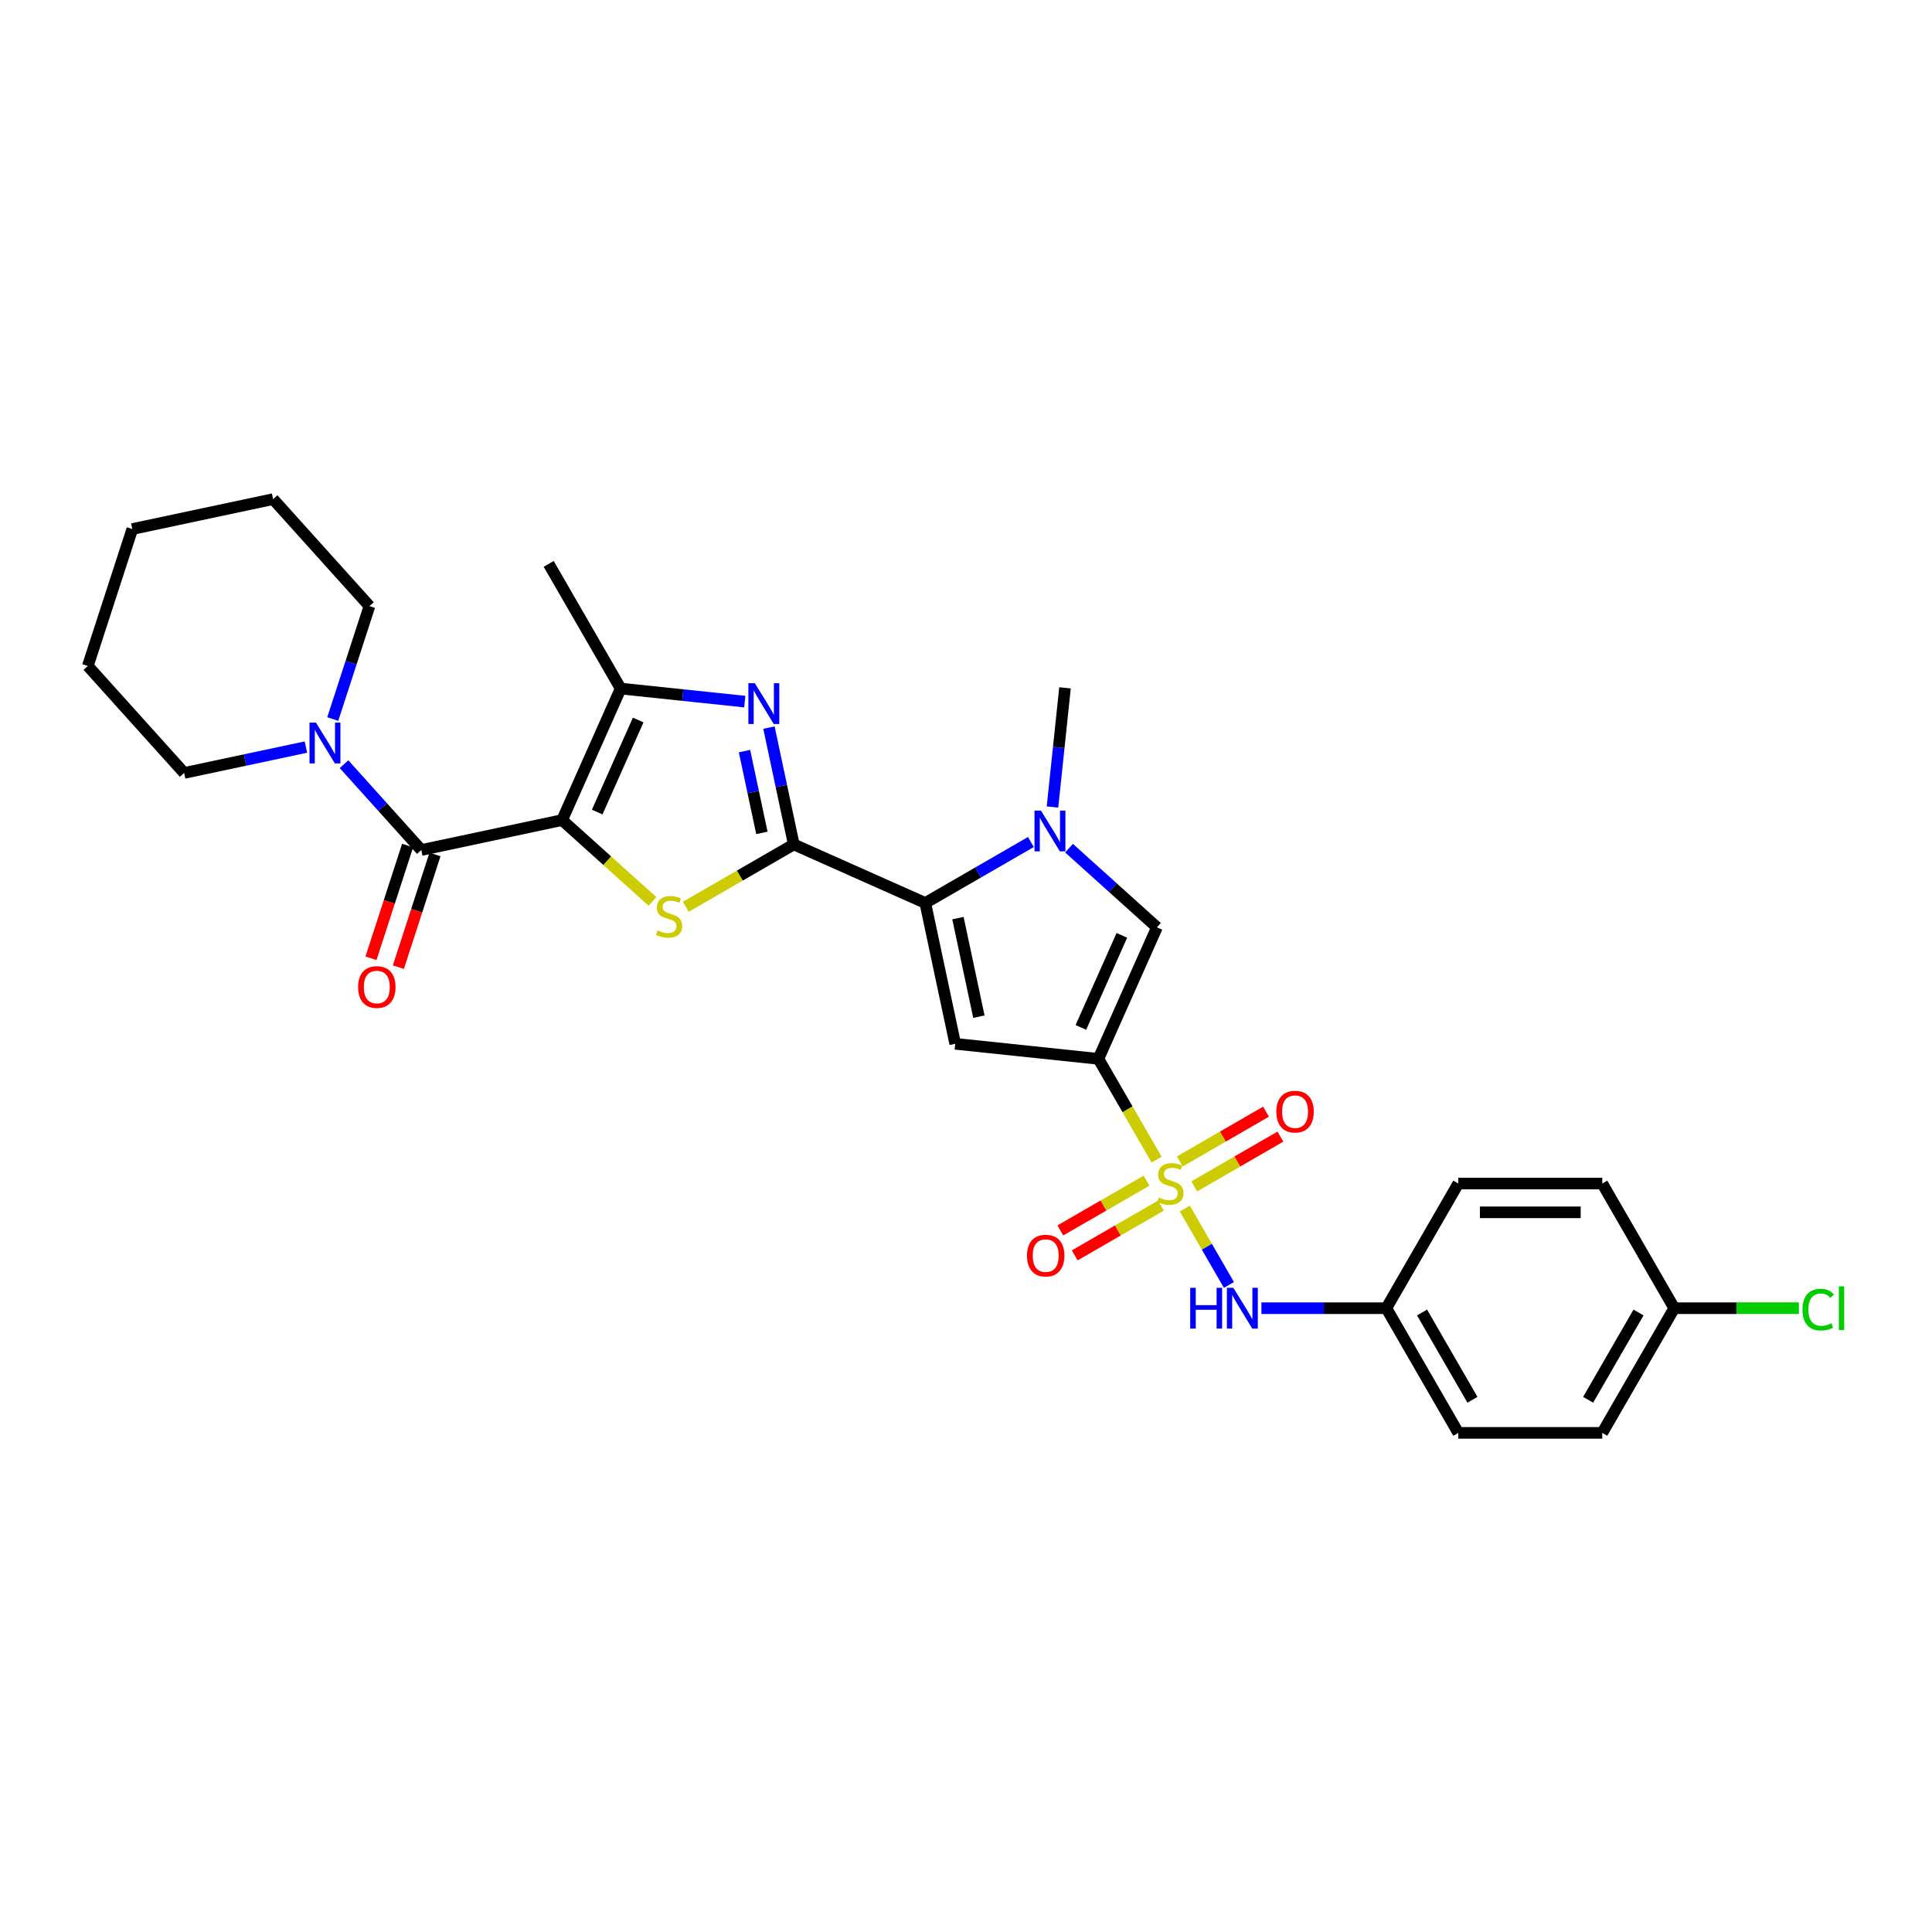 <?xml version='1.0' encoding='iso-8859-1'?>
<svg version='1.1' baseProfile='full'
              xmlns='http://www.w3.org/2000/svg'
                      xmlns:rdkit='http://www.rdkit.org/xml'
                      xmlns:xlink='http://www.w3.org/1999/xlink'
                  xml:space='preserve'
width='1000px' height='1000px' viewBox='0 0 1000 1000'>
<!-- END OF HEADER -->
<rect style='opacity:1.0;fill:#FFFFFF;stroke:none' width='1000' height='1000' x='0' y='0'> </rect>
<path class='bond-3' d='M 290.948,424.472 L 314.322,445.518' style='fill:none;fill-rule:evenodd;stroke:#000000;stroke-width:6px;stroke-linecap:butt;stroke-linejoin:miter;stroke-opacity:1' />
<path class='bond-3' d='M 314.322,445.518 L 337.695,466.563' style='fill:none;fill-rule:evenodd;stroke:#CCCC00;stroke-width:6px;stroke-linecap:butt;stroke-linejoin:miter;stroke-opacity:1' />
<path class='bond-7' d='M 290.948,424.472 L 218.062,439.965' style='fill:none;fill-rule:evenodd;stroke:#000000;stroke-width:6px;stroke-linecap:butt;stroke-linejoin:miter;stroke-opacity:1' />
<path class='bond-8' d='M 290.948,424.472 L 321.256,356.399' style='fill:none;fill-rule:evenodd;stroke:#000000;stroke-width:6px;stroke-linecap:butt;stroke-linejoin:miter;stroke-opacity:1' />
<path class='bond-8' d='M 309.109,420.323 L 330.325,372.672' style='fill:none;fill-rule:evenodd;stroke:#000000;stroke-width:6px;stroke-linecap:butt;stroke-linejoin:miter;stroke-opacity:1' />
<path class='bond-0' d='M 598.635,600.206 L 583.582,574.132' style='fill:none;fill-rule:evenodd;stroke:#CCCC00;stroke-width:6px;stroke-linecap:butt;stroke-linejoin:miter;stroke-opacity:1' />
<path class='bond-0' d='M 583.582,574.132 L 568.528,548.059' style='fill:none;fill-rule:evenodd;stroke:#000000;stroke-width:6px;stroke-linecap:butt;stroke-linejoin:miter;stroke-opacity:1' />
<path class='bond-12' d='M 613.263,625.541 L 624.677,645.312' style='fill:none;fill-rule:evenodd;stroke:#CCCC00;stroke-width:6px;stroke-linecap:butt;stroke-linejoin:miter;stroke-opacity:1' />
<path class='bond-12' d='M 624.677,645.312 L 636.091,665.082' style='fill:none;fill-rule:evenodd;stroke:#0000FF;stroke-width:6px;stroke-linecap:butt;stroke-linejoin:miter;stroke-opacity:1' />
<path class='bond-13' d='M 618.14,614.062 L 640.441,601.186' style='fill:none;fill-rule:evenodd;stroke:#CCCC00;stroke-width:6px;stroke-linecap:butt;stroke-linejoin:miter;stroke-opacity:1' />
<path class='bond-13' d='M 640.441,601.186 L 662.742,588.311' style='fill:none;fill-rule:evenodd;stroke:#FF0000;stroke-width:6px;stroke-linecap:butt;stroke-linejoin:miter;stroke-opacity:1' />
<path class='bond-13' d='M 610.689,601.155 L 632.99,588.28' style='fill:none;fill-rule:evenodd;stroke:#CCCC00;stroke-width:6px;stroke-linecap:butt;stroke-linejoin:miter;stroke-opacity:1' />
<path class='bond-13' d='M 632.99,588.28 L 655.291,575.404' style='fill:none;fill-rule:evenodd;stroke:#FF0000;stroke-width:6px;stroke-linecap:butt;stroke-linejoin:miter;stroke-opacity:1' />
<path class='bond-14' d='M 593.431,611.119 L 571.13,623.995' style='fill:none;fill-rule:evenodd;stroke:#CCCC00;stroke-width:6px;stroke-linecap:butt;stroke-linejoin:miter;stroke-opacity:1' />
<path class='bond-14' d='M 571.13,623.995 L 548.829,636.87' style='fill:none;fill-rule:evenodd;stroke:#FF0000;stroke-width:6px;stroke-linecap:butt;stroke-linejoin:miter;stroke-opacity:1' />
<path class='bond-14' d='M 600.882,624.025 L 578.581,636.901' style='fill:none;fill-rule:evenodd;stroke:#CCCC00;stroke-width:6px;stroke-linecap:butt;stroke-linejoin:miter;stroke-opacity:1' />
<path class='bond-14' d='M 578.581,636.901 L 556.28,649.777' style='fill:none;fill-rule:evenodd;stroke:#FF0000;stroke-width:6px;stroke-linecap:butt;stroke-linejoin:miter;stroke-opacity:1' />
<path class='bond-1' d='M 568.528,548.059 L 494.421,540.27' style='fill:none;fill-rule:evenodd;stroke:#000000;stroke-width:6px;stroke-linecap:butt;stroke-linejoin:miter;stroke-opacity:1' />
<path class='bond-32' d='M 568.528,548.059 L 598.836,479.986' style='fill:none;fill-rule:evenodd;stroke:#000000;stroke-width:6px;stroke-linecap:butt;stroke-linejoin:miter;stroke-opacity:1' />
<path class='bond-32' d='M 559.46,531.786 L 580.675,484.135' style='fill:none;fill-rule:evenodd;stroke:#000000;stroke-width:6px;stroke-linecap:butt;stroke-linejoin:miter;stroke-opacity:1' />
<path class='bond-2' d='M 410.856,437.075 L 382.904,453.213' style='fill:none;fill-rule:evenodd;stroke:#000000;stroke-width:6px;stroke-linecap:butt;stroke-linejoin:miter;stroke-opacity:1' />
<path class='bond-2' d='M 382.904,453.213 L 354.953,469.351' style='fill:none;fill-rule:evenodd;stroke:#CCCC00;stroke-width:6px;stroke-linecap:butt;stroke-linejoin:miter;stroke-opacity:1' />
<path class='bond-4' d='M 410.856,437.075 L 478.929,467.383' style='fill:none;fill-rule:evenodd;stroke:#000000;stroke-width:6px;stroke-linecap:butt;stroke-linejoin:miter;stroke-opacity:1' />
<path class='bond-30' d='M 410.856,437.075 L 404.429,406.839' style='fill:none;fill-rule:evenodd;stroke:#000000;stroke-width:6px;stroke-linecap:butt;stroke-linejoin:miter;stroke-opacity:1' />
<path class='bond-30' d='M 404.429,406.839 L 398.002,376.602' style='fill:none;fill-rule:evenodd;stroke:#0000FF;stroke-width:6px;stroke-linecap:butt;stroke-linejoin:miter;stroke-opacity:1' />
<path class='bond-30' d='M 394.35,431.103 L 389.852,409.937' style='fill:none;fill-rule:evenodd;stroke:#000000;stroke-width:6px;stroke-linecap:butt;stroke-linejoin:miter;stroke-opacity:1' />
<path class='bond-30' d='M 389.852,409.937 L 385.353,388.772' style='fill:none;fill-rule:evenodd;stroke:#0000FF;stroke-width:6px;stroke-linecap:butt;stroke-linejoin:miter;stroke-opacity:1' />
<path class='bond-6' d='M 478.929,467.383 L 494.421,540.27' style='fill:none;fill-rule:evenodd;stroke:#000000;stroke-width:6px;stroke-linecap:butt;stroke-linejoin:miter;stroke-opacity:1' />
<path class='bond-6' d='M 495.83,475.217 L 506.675,526.238' style='fill:none;fill-rule:evenodd;stroke:#000000;stroke-width:6px;stroke-linecap:butt;stroke-linejoin:miter;stroke-opacity:1' />
<path class='bond-9' d='M 478.929,467.383 L 506.262,451.602' style='fill:none;fill-rule:evenodd;stroke:#000000;stroke-width:6px;stroke-linecap:butt;stroke-linejoin:miter;stroke-opacity:1' />
<path class='bond-9' d='M 506.262,451.602 L 533.595,435.821' style='fill:none;fill-rule:evenodd;stroke:#0000FF;stroke-width:6px;stroke-linecap:butt;stroke-linejoin:miter;stroke-opacity:1' />
<path class='bond-5' d='M 385.497,363.151 L 353.377,359.775' style='fill:none;fill-rule:evenodd;stroke:#0000FF;stroke-width:6px;stroke-linecap:butt;stroke-linejoin:miter;stroke-opacity:1' />
<path class='bond-5' d='M 353.377,359.775 L 321.256,356.399' style='fill:none;fill-rule:evenodd;stroke:#000000;stroke-width:6px;stroke-linecap:butt;stroke-linejoin:miter;stroke-opacity:1' />
<path class='bond-11' d='M 218.062,439.965 L 198.065,417.756' style='fill:none;fill-rule:evenodd;stroke:#000000;stroke-width:6px;stroke-linecap:butt;stroke-linejoin:miter;stroke-opacity:1' />
<path class='bond-11' d='M 198.065,417.756 L 178.067,395.546' style='fill:none;fill-rule:evenodd;stroke:#0000FF;stroke-width:6px;stroke-linecap:butt;stroke-linejoin:miter;stroke-opacity:1' />
<path class='bond-15' d='M 210.975,437.662 L 201.498,466.829' style='fill:none;fill-rule:evenodd;stroke:#000000;stroke-width:6px;stroke-linecap:butt;stroke-linejoin:miter;stroke-opacity:1' />
<path class='bond-15' d='M 201.498,466.829 L 192.021,495.997' style='fill:none;fill-rule:evenodd;stroke:#FF0000;stroke-width:6px;stroke-linecap:butt;stroke-linejoin:miter;stroke-opacity:1' />
<path class='bond-15' d='M 225.149,442.267 L 215.672,471.435' style='fill:none;fill-rule:evenodd;stroke:#000000;stroke-width:6px;stroke-linecap:butt;stroke-linejoin:miter;stroke-opacity:1' />
<path class='bond-15' d='M 215.672,471.435 L 206.195,500.602' style='fill:none;fill-rule:evenodd;stroke:#FF0000;stroke-width:6px;stroke-linecap:butt;stroke-linejoin:miter;stroke-opacity:1' />
<path class='bond-19' d='M 321.256,356.399 L 283.999,291.867' style='fill:none;fill-rule:evenodd;stroke:#000000;stroke-width:6px;stroke-linecap:butt;stroke-linejoin:miter;stroke-opacity:1' />
<path class='bond-10' d='M 553.326,439.009 L 576.081,459.497' style='fill:none;fill-rule:evenodd;stroke:#0000FF;stroke-width:6px;stroke-linecap:butt;stroke-linejoin:miter;stroke-opacity:1' />
<path class='bond-10' d='M 576.081,459.497 L 598.836,479.986' style='fill:none;fill-rule:evenodd;stroke:#000000;stroke-width:6px;stroke-linecap:butt;stroke-linejoin:miter;stroke-opacity:1' />
<path class='bond-17' d='M 544.765,417.711 L 548.007,386.865' style='fill:none;fill-rule:evenodd;stroke:#0000FF;stroke-width:6px;stroke-linecap:butt;stroke-linejoin:miter;stroke-opacity:1' />
<path class='bond-17' d='M 548.007,386.865 L 551.249,356.019' style='fill:none;fill-rule:evenodd;stroke:#000000;stroke-width:6px;stroke-linecap:butt;stroke-linejoin:miter;stroke-opacity:1' />
<path class='bond-25' d='M 172.235,372.175 L 181.731,342.948' style='fill:none;fill-rule:evenodd;stroke:#0000FF;stroke-width:6px;stroke-linecap:butt;stroke-linejoin:miter;stroke-opacity:1' />
<path class='bond-25' d='M 181.731,342.948 L 191.228,313.721' style='fill:none;fill-rule:evenodd;stroke:#000000;stroke-width:6px;stroke-linecap:butt;stroke-linejoin:miter;stroke-opacity:1' />
<path class='bond-26' d='M 158.336,386.686 L 126.825,393.384' style='fill:none;fill-rule:evenodd;stroke:#0000FF;stroke-width:6px;stroke-linecap:butt;stroke-linejoin:miter;stroke-opacity:1' />
<path class='bond-26' d='M 126.825,393.384 L 95.315,400.082' style='fill:none;fill-rule:evenodd;stroke:#000000;stroke-width:6px;stroke-linecap:butt;stroke-linejoin:miter;stroke-opacity:1' />
<path class='bond-16' d='M 652.909,677.122 L 685.233,677.122' style='fill:none;fill-rule:evenodd;stroke:#0000FF;stroke-width:6px;stroke-linecap:butt;stroke-linejoin:miter;stroke-opacity:1' />
<path class='bond-16' d='M 685.233,677.122 L 717.558,677.122' style='fill:none;fill-rule:evenodd;stroke:#000000;stroke-width:6px;stroke-linecap:butt;stroke-linejoin:miter;stroke-opacity:1' />
<path class='bond-21' d='M 717.558,677.122 L 754.815,612.59' style='fill:none;fill-rule:evenodd;stroke:#000000;stroke-width:6px;stroke-linecap:butt;stroke-linejoin:miter;stroke-opacity:1' />
<path class='bond-22' d='M 717.558,677.122 L 754.815,741.654' style='fill:none;fill-rule:evenodd;stroke:#000000;stroke-width:6px;stroke-linecap:butt;stroke-linejoin:miter;stroke-opacity:1' />
<path class='bond-22' d='M 736.053,679.351 L 762.133,724.523' style='fill:none;fill-rule:evenodd;stroke:#000000;stroke-width:6px;stroke-linecap:butt;stroke-linejoin:miter;stroke-opacity:1' />
<path class='bond-18' d='M 866.588,677.122 L 829.33,741.654' style='fill:none;fill-rule:evenodd;stroke:#000000;stroke-width:6px;stroke-linecap:butt;stroke-linejoin:miter;stroke-opacity:1' />
<path class='bond-18' d='M 848.093,679.351 L 822.013,724.523' style='fill:none;fill-rule:evenodd;stroke:#000000;stroke-width:6px;stroke-linecap:butt;stroke-linejoin:miter;stroke-opacity:1' />
<path class='bond-20' d='M 866.588,677.122 L 898.845,677.122' style='fill:none;fill-rule:evenodd;stroke:#000000;stroke-width:6px;stroke-linecap:butt;stroke-linejoin:miter;stroke-opacity:1' />
<path class='bond-20' d='M 898.845,677.122 L 931.103,677.122' style='fill:none;fill-rule:evenodd;stroke:#00CC00;stroke-width:6px;stroke-linecap:butt;stroke-linejoin:miter;stroke-opacity:1' />
<path class='bond-33' d='M 866.588,677.122 L 829.33,612.59' style='fill:none;fill-rule:evenodd;stroke:#000000;stroke-width:6px;stroke-linecap:butt;stroke-linejoin:miter;stroke-opacity:1' />
<path class='bond-24' d='M 754.815,612.59 L 829.33,612.59' style='fill:none;fill-rule:evenodd;stroke:#000000;stroke-width:6px;stroke-linecap:butt;stroke-linejoin:miter;stroke-opacity:1' />
<path class='bond-24' d='M 765.993,627.493 L 818.153,627.493' style='fill:none;fill-rule:evenodd;stroke:#000000;stroke-width:6px;stroke-linecap:butt;stroke-linejoin:miter;stroke-opacity:1' />
<path class='bond-23' d='M 754.815,741.654 L 829.33,741.654' style='fill:none;fill-rule:evenodd;stroke:#000000;stroke-width:6px;stroke-linecap:butt;stroke-linejoin:miter;stroke-opacity:1' />
<path class='bond-27' d='M 191.228,313.721 L 141.368,258.346' style='fill:none;fill-rule:evenodd;stroke:#000000;stroke-width:6px;stroke-linecap:butt;stroke-linejoin:miter;stroke-opacity:1' />
<path class='bond-28' d='M 95.315,400.082 L 45.455,344.706' style='fill:none;fill-rule:evenodd;stroke:#000000;stroke-width:6px;stroke-linecap:butt;stroke-linejoin:miter;stroke-opacity:1' />
<path class='bond-31' d='M 141.368,258.346 L 68.481,273.838' style='fill:none;fill-rule:evenodd;stroke:#000000;stroke-width:6px;stroke-linecap:butt;stroke-linejoin:miter;stroke-opacity:1' />
<path class='bond-29' d='M 45.455,344.706 L 68.481,273.838' style='fill:none;fill-rule:evenodd;stroke:#000000;stroke-width:6px;stroke-linecap:butt;stroke-linejoin:miter;stroke-opacity:1' />
<path  class='atom-1' d='M 599.824 619.833
Q 600.063 619.923, 601.046 620.34
Q 602.03 620.757, 603.103 621.025
Q 604.206 621.264, 605.279 621.264
Q 607.276 621.264, 608.438 620.31
Q 609.601 619.327, 609.601 617.628
Q 609.601 616.465, 609.004 615.75
Q 608.438 615.034, 607.544 614.647
Q 606.65 614.26, 605.16 613.812
Q 603.282 613.246, 602.149 612.71
Q 601.046 612.173, 600.242 611.04
Q 599.467 609.908, 599.467 608
Q 599.467 605.348, 601.255 603.708
Q 603.073 602.069, 606.65 602.069
Q 609.094 602.069, 611.866 603.231
L 611.18 605.526
Q 608.647 604.483, 606.739 604.483
Q 604.683 604.483, 603.55 605.348
Q 602.417 606.182, 602.447 607.643
Q 602.447 608.775, 603.013 609.461
Q 603.61 610.146, 604.444 610.534
Q 605.309 610.921, 606.739 611.368
Q 608.647 611.964, 609.779 612.561
Q 610.912 613.157, 611.717 614.379
Q 612.551 615.571, 612.551 617.628
Q 612.551 620.549, 610.584 622.128
Q 608.647 623.678, 605.398 623.678
Q 603.52 623.678, 602.089 623.261
Q 600.689 622.873, 599.019 622.188
L 599.824 619.833
' fill='#CCCC00'/>
<path  class='atom-4' d='M 340.363 481.575
Q 340.601 481.665, 341.585 482.082
Q 342.568 482.499, 343.641 482.768
Q 344.744 483.006, 345.817 483.006
Q 347.814 483.006, 348.977 482.052
Q 350.139 481.069, 350.139 479.37
Q 350.139 478.207, 349.543 477.492
Q 348.977 476.777, 348.082 476.389
Q 347.188 476.002, 345.698 475.554
Q 343.82 474.988, 342.688 474.452
Q 341.585 473.915, 340.78 472.783
Q 340.005 471.65, 340.005 469.742
Q 340.005 467.09, 341.793 465.45
Q 343.612 463.811, 347.188 463.811
Q 349.632 463.811, 352.404 464.973
L 351.719 467.268
Q 349.185 466.225, 347.278 466.225
Q 345.221 466.225, 344.088 467.09
Q 342.956 467.924, 342.986 469.385
Q 342.986 470.517, 343.552 471.203
Q 344.148 471.888, 344.983 472.276
Q 345.847 472.663, 347.278 473.11
Q 349.185 473.706, 350.318 474.303
Q 351.45 474.899, 352.255 476.121
Q 353.09 477.313, 353.09 479.37
Q 353.09 482.291, 351.123 483.87
Q 349.185 485.42, 345.936 485.42
Q 344.059 485.42, 342.628 485.003
Q 341.227 484.615, 339.558 483.93
L 340.363 481.575
' fill='#CCCC00'/>
<path  class='atom-6' d='M 390.699 353.637
L 397.614 364.814
Q 398.299 365.917, 399.402 367.914
Q 400.505 369.911, 400.564 370.03
L 400.564 353.637
L 403.366 353.637
L 403.366 374.74
L 400.475 374.74
L 393.053 362.519
Q 392.189 361.088, 391.265 359.449
Q 390.371 357.81, 390.102 357.303
L 390.102 374.74
L 387.36 374.74
L 387.36 353.637
L 390.699 353.637
' fill='#0000FF'/>
<path  class='atom-10' d='M 538.796 419.574
L 545.711 430.751
Q 546.396 431.854, 547.499 433.851
Q 548.602 435.848, 548.662 435.967
L 548.662 419.574
L 551.463 419.574
L 551.463 440.677
L 548.572 440.677
L 541.151 428.456
Q 540.286 427.026, 539.362 425.386
Q 538.468 423.747, 538.2 423.24
L 538.2 440.677
L 535.458 440.677
L 535.458 419.574
L 538.796 419.574
' fill='#0000FF'/>
<path  class='atom-12' d='M 163.537 374.038
L 170.452 385.215
Q 171.137 386.318, 172.24 388.315
Q 173.343 390.312, 173.403 390.431
L 173.403 374.038
L 176.204 374.038
L 176.204 395.141
L 173.313 395.141
L 165.892 382.92
Q 165.027 381.489, 164.103 379.85
Q 163.209 378.211, 162.941 377.704
L 162.941 395.141
L 160.199 395.141
L 160.199 374.038
L 163.537 374.038
' fill='#0000FF'/>
<path  class='atom-13' d='M 616.054 666.571
L 618.915 666.571
L 618.915 675.543
L 629.705 675.543
L 629.705 666.571
L 632.566 666.571
L 632.566 687.674
L 629.705 687.674
L 629.705 677.927
L 618.915 677.927
L 618.915 687.674
L 616.054 687.674
L 616.054 666.571
' fill='#0000FF'/>
<path  class='atom-13' d='M 638.378 666.571
L 645.293 677.748
Q 645.979 678.851, 647.082 680.848
Q 648.184 682.845, 648.244 682.964
L 648.244 666.571
L 651.046 666.571
L 651.046 687.674
L 648.155 687.674
L 640.733 675.453
Q 639.869 674.022, 638.945 672.383
Q 638.05 670.744, 637.782 670.237
L 637.782 687.674
L 635.04 687.674
L 635.04 666.571
L 638.378 666.571
' fill='#0000FF'/>
<path  class='atom-14' d='M 660.63 575.393
Q 660.63 570.325, 663.134 567.494
Q 665.638 564.662, 670.317 564.662
Q 674.997 564.662, 677.501 567.494
Q 680.004 570.325, 680.004 575.393
Q 680.004 580.519, 677.471 583.44
Q 674.937 586.331, 670.317 586.331
Q 665.668 586.331, 663.134 583.44
Q 660.63 580.549, 660.63 575.393
M 670.317 583.947
Q 673.536 583.947, 675.265 581.801
Q 677.024 579.625, 677.024 575.393
Q 677.024 571.249, 675.265 569.163
Q 673.536 567.047, 670.317 567.047
Q 667.098 567.047, 665.34 569.133
Q 663.611 571.22, 663.611 575.393
Q 663.611 579.655, 665.34 581.801
Q 667.098 583.947, 670.317 583.947
' fill='#FF0000'/>
<path  class='atom-15' d='M 531.567 649.908
Q 531.567 644.84, 534.07 642.009
Q 536.574 639.177, 541.254 639.177
Q 545.933 639.177, 548.437 642.009
Q 550.941 644.84, 550.941 649.908
Q 550.941 655.034, 548.407 657.955
Q 545.873 660.846, 541.254 660.846
Q 536.604 660.846, 534.07 657.955
Q 531.567 655.064, 531.567 649.908
M 541.254 658.462
Q 544.473 658.462, 546.201 656.316
Q 547.96 654.14, 547.96 649.908
Q 547.96 645.764, 546.201 643.678
Q 544.473 641.562, 541.254 641.562
Q 538.035 641.562, 536.276 643.648
Q 534.547 645.735, 534.547 649.908
Q 534.547 654.17, 536.276 656.316
Q 538.035 658.462, 541.254 658.462
' fill='#FF0000'/>
<path  class='atom-16' d='M 185.348 510.892
Q 185.348 505.825, 187.852 502.994
Q 190.356 500.162, 195.035 500.162
Q 199.715 500.162, 202.219 502.994
Q 204.722 505.825, 204.722 510.892
Q 204.722 516.019, 202.189 518.94
Q 199.655 521.831, 195.035 521.831
Q 190.386 521.831, 187.852 518.94
Q 185.348 516.049, 185.348 510.892
M 195.035 519.447
Q 198.254 519.447, 199.983 517.301
Q 201.742 515.125, 201.742 510.892
Q 201.742 506.749, 199.983 504.663
Q 198.254 502.547, 195.035 502.547
Q 191.816 502.547, 190.058 504.633
Q 188.329 506.719, 188.329 510.892
Q 188.329 515.155, 190.058 517.301
Q 191.816 519.447, 195.035 519.447
' fill='#FF0000'/>
<path  class='atom-21' d='M 932.966 677.853
Q 932.966 672.607, 935.41 669.865
Q 937.884 667.093, 942.563 667.093
Q 946.915 667.093, 949.24 670.163
L 947.273 671.772
Q 945.574 669.537, 942.563 669.537
Q 939.374 669.537, 937.675 671.683
Q 936.006 673.799, 936.006 677.853
Q 936.006 682.025, 937.735 684.171
Q 939.493 686.317, 942.891 686.317
Q 945.216 686.317, 947.929 684.917
L 948.763 687.152
Q 947.66 687.867, 945.991 688.285
Q 944.322 688.702, 942.474 688.702
Q 937.884 688.702, 935.41 685.9
Q 932.966 683.098, 932.966 677.853
' fill='#00CC00'/>
<path  class='atom-21' d='M 951.803 665.811
L 954.545 665.811
L 954.545 688.434
L 951.803 688.434
L 951.803 665.811
' fill='#00CC00'/>
</svg>
